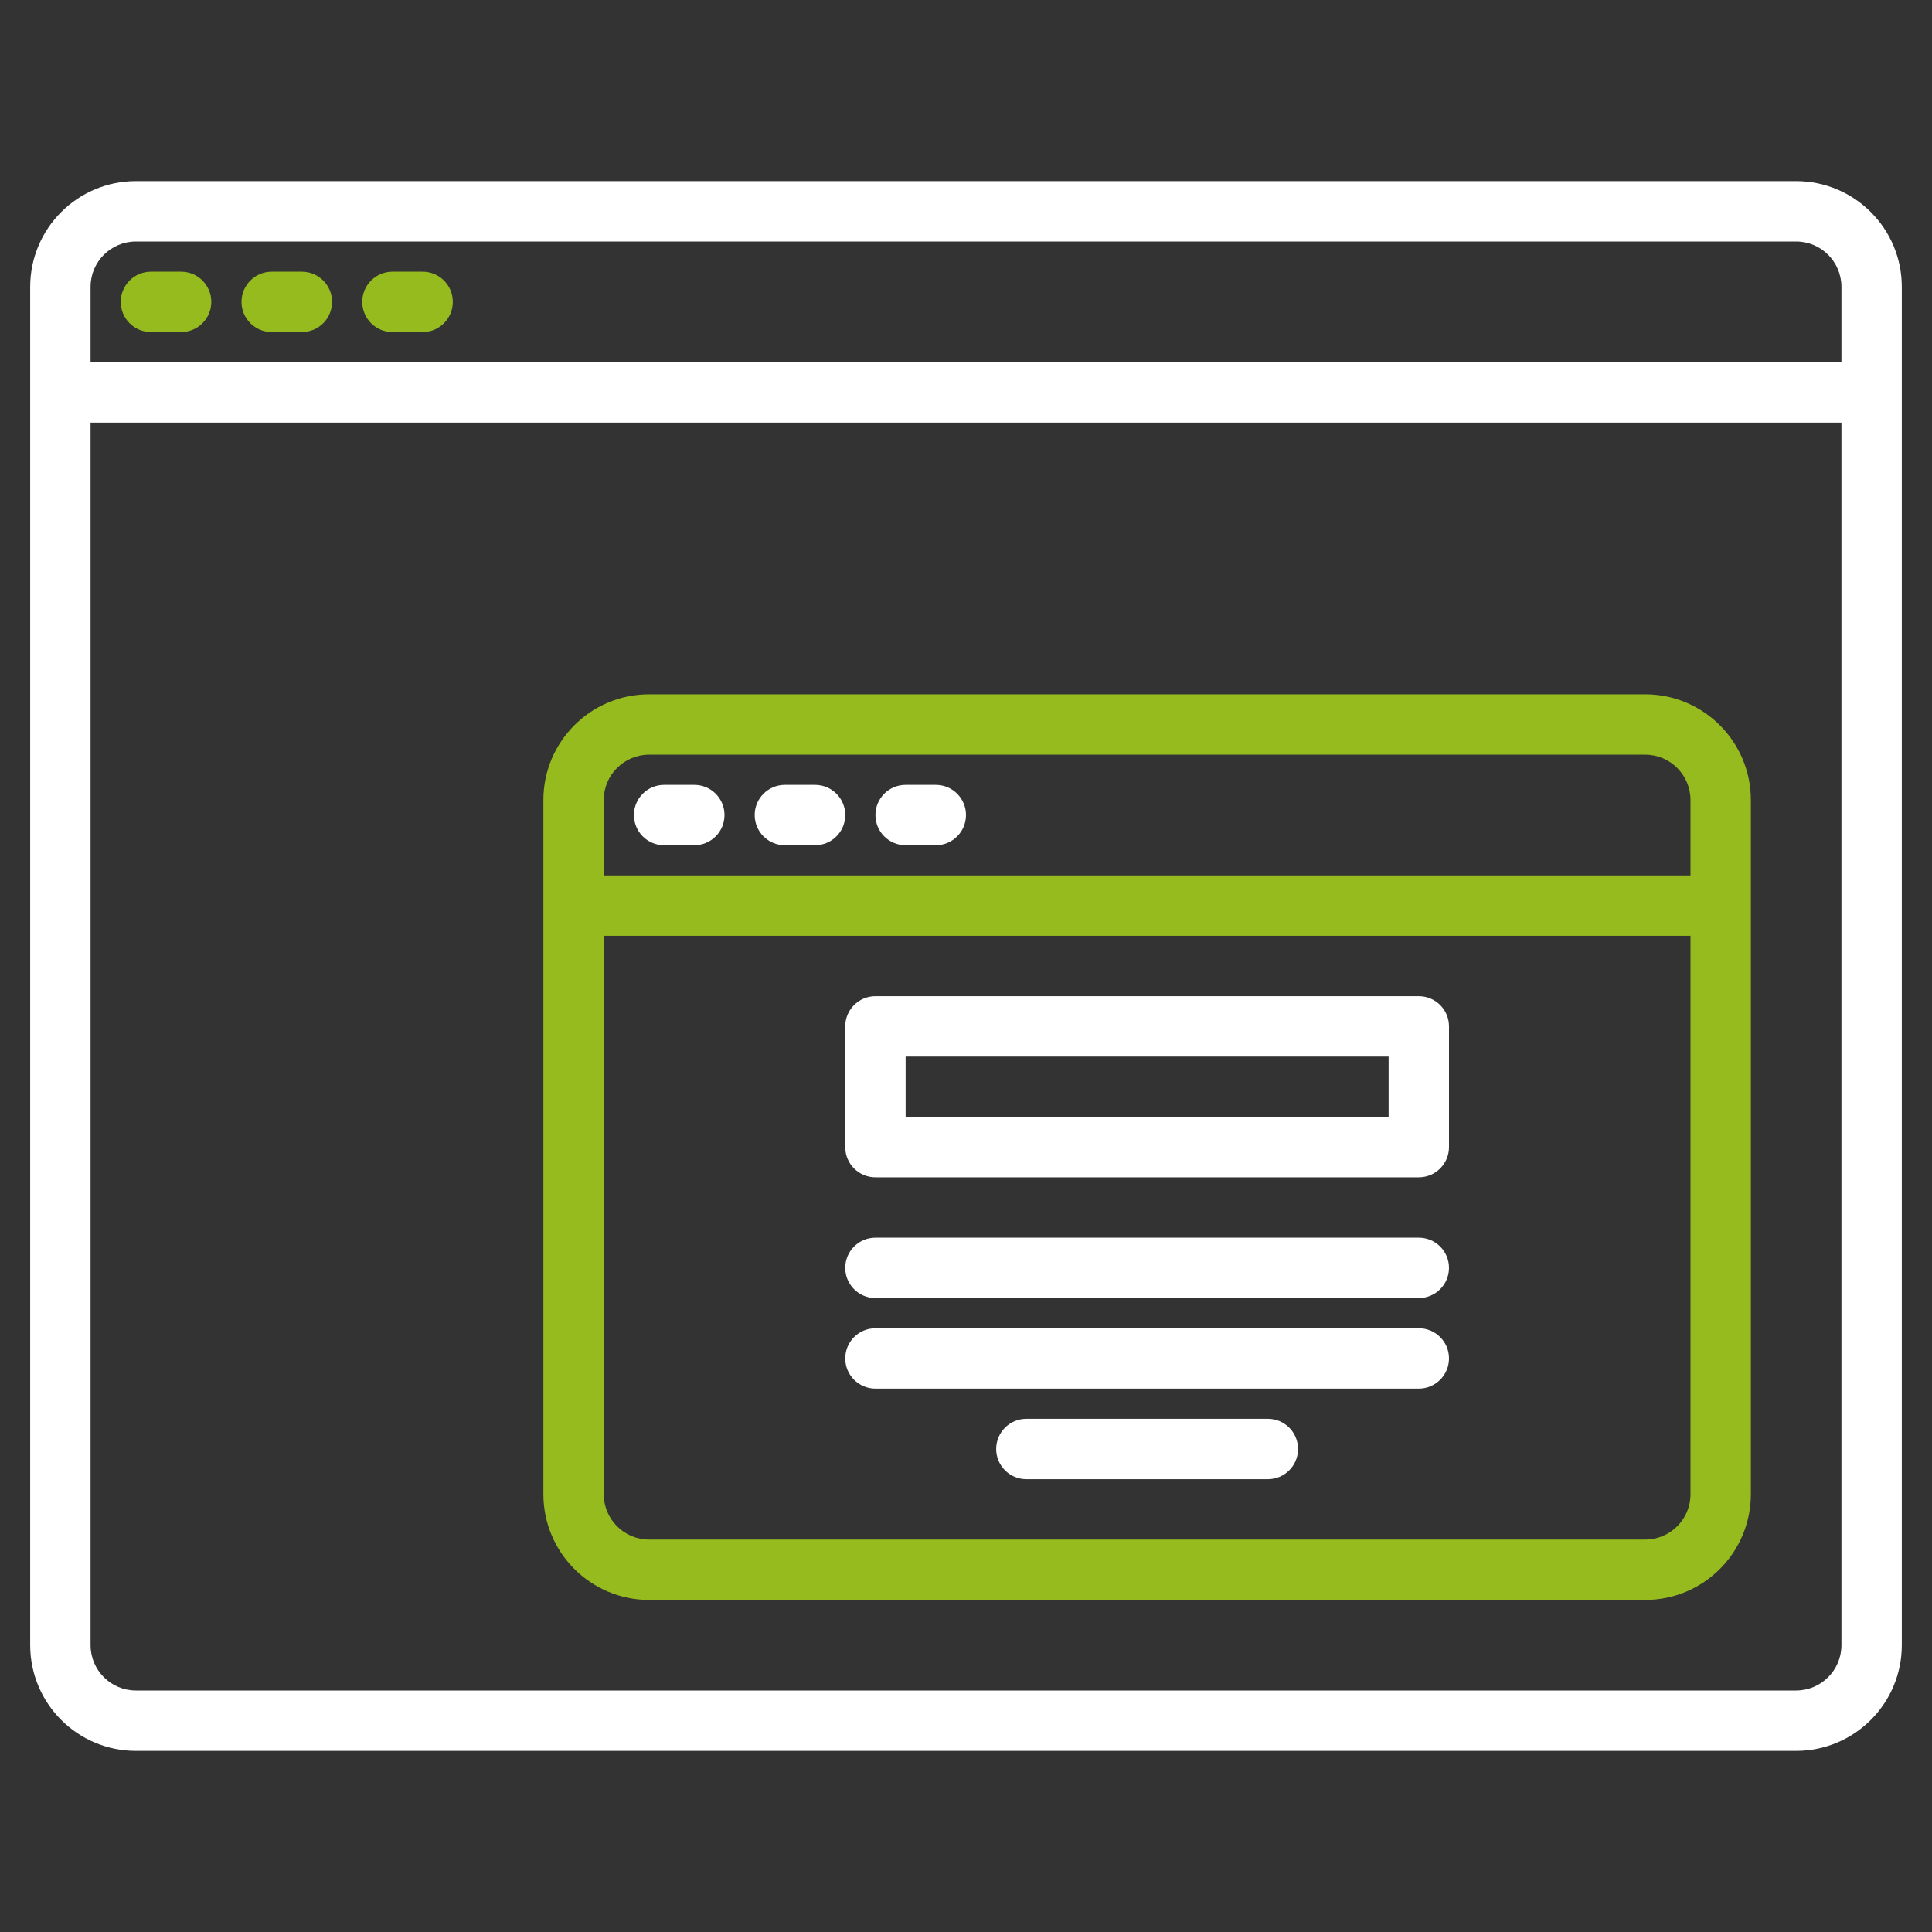 <?xml version="1.0" encoding="UTF-8"?>
<svg id="Ebene_1" data-name="Ebene 1" xmlns="http://www.w3.org/2000/svg" viewBox="0 0 512 512">
  <rect x="0" y="0" width="512" height="512" fill="#333333" stroke="none"/>
  <defs>
    <style>
      .cls-1 {
        fill: #fff;
      }

      .cls-2 {
        fill: #95bb1e;
      }
    </style>
  </defs>
  <path class="cls-1" d="M476,48H36c-15.46.02-27.98,12.54-28,28v360c.02,15.46,12.54,27.98,28,28h440c15.46-.02,27.98-12.54,28-28V76c-.02-15.46-12.54-27.98-28-28ZM36,64h440c6.62,0,11.99,5.38,12,12v20H24v-20c0-6.62,5.38-11.99,12-12ZM476,448H36c-6.62,0-11.99-5.38-12-12V112h464v324c0,6.62-5.38,11.99-12,12Z"/>
  <path class="cls-2" d="M40,88h8c4.42,0,8-3.58,8-8s-3.58-8-8-8h-8c-4.42,0-8,3.58-8,8s3.58,8,8,8ZM72,88h8c4.42,0,8-3.58,8-8s-3.58-8-8-8h-8c-4.42,0-8,3.58-8,8s3.58,8,8,8ZM104,88h8c4.42,0,8-3.58,8-8s-3.58-8-8-8h-8c-4.42,0-8,3.58-8,8s3.58,8,8,8ZM436,184H172c-15.46.02-27.98,12.54-28,28v184c.02,15.46,12.54,27.98,28,28h264c15.46-.02,27.98-12.54,28-28v-184c-.02-15.46-12.54-27.98-28-28ZM172,200h264c6.62,0,11.99,5.38,12,12v20H160v-20c0-6.62,5.38-11.99,12-12ZM436,408H172c-6.62,0-11.99-5.38-12-12v-148h288v148c0,6.62-5.38,11.99-12,12Z"/>
  <path class="cls-1" d="M176,224h8c4.42,0,8-3.58,8-8s-3.58-8-8-8h-8c-4.42,0-8,3.58-8,8s3.58,8,8,8ZM208,224h8c4.42,0,8-3.58,8-8s-3.58-8-8-8h-8c-4.42,0-8,3.58-8,8s3.58,8,8,8ZM240,224h8c4.42,0,8-3.58,8-8s-3.58-8-8-8h-8c-4.42,0-8,3.58-8,8s3.58,8,8,8ZM376,264h-144c-4.42,0-8,3.58-8,8v32c0,4.42,3.58,8,8,8h144c4.42,0,8-3.58,8-8v-32c0-4.42-3.58-8-8-8ZM368,296h-128v-16h128v16ZM376,328h-144c-4.42,0-8,3.58-8,8s3.58,8,8,8h144c4.42,0,8-3.58,8-8s-3.58-8-8-8ZM336,376h-64c-4.42,0-8,3.58-8,8s3.58,8,8,8h64c4.42,0,8-3.58,8-8s-3.58-8-8-8ZM376,352h-144c-4.42,0-8,3.58-8,8s3.58,8,8,8h144c4.42,0,8-3.58,8-8s-3.58-8-8-8Z"/>
</svg>